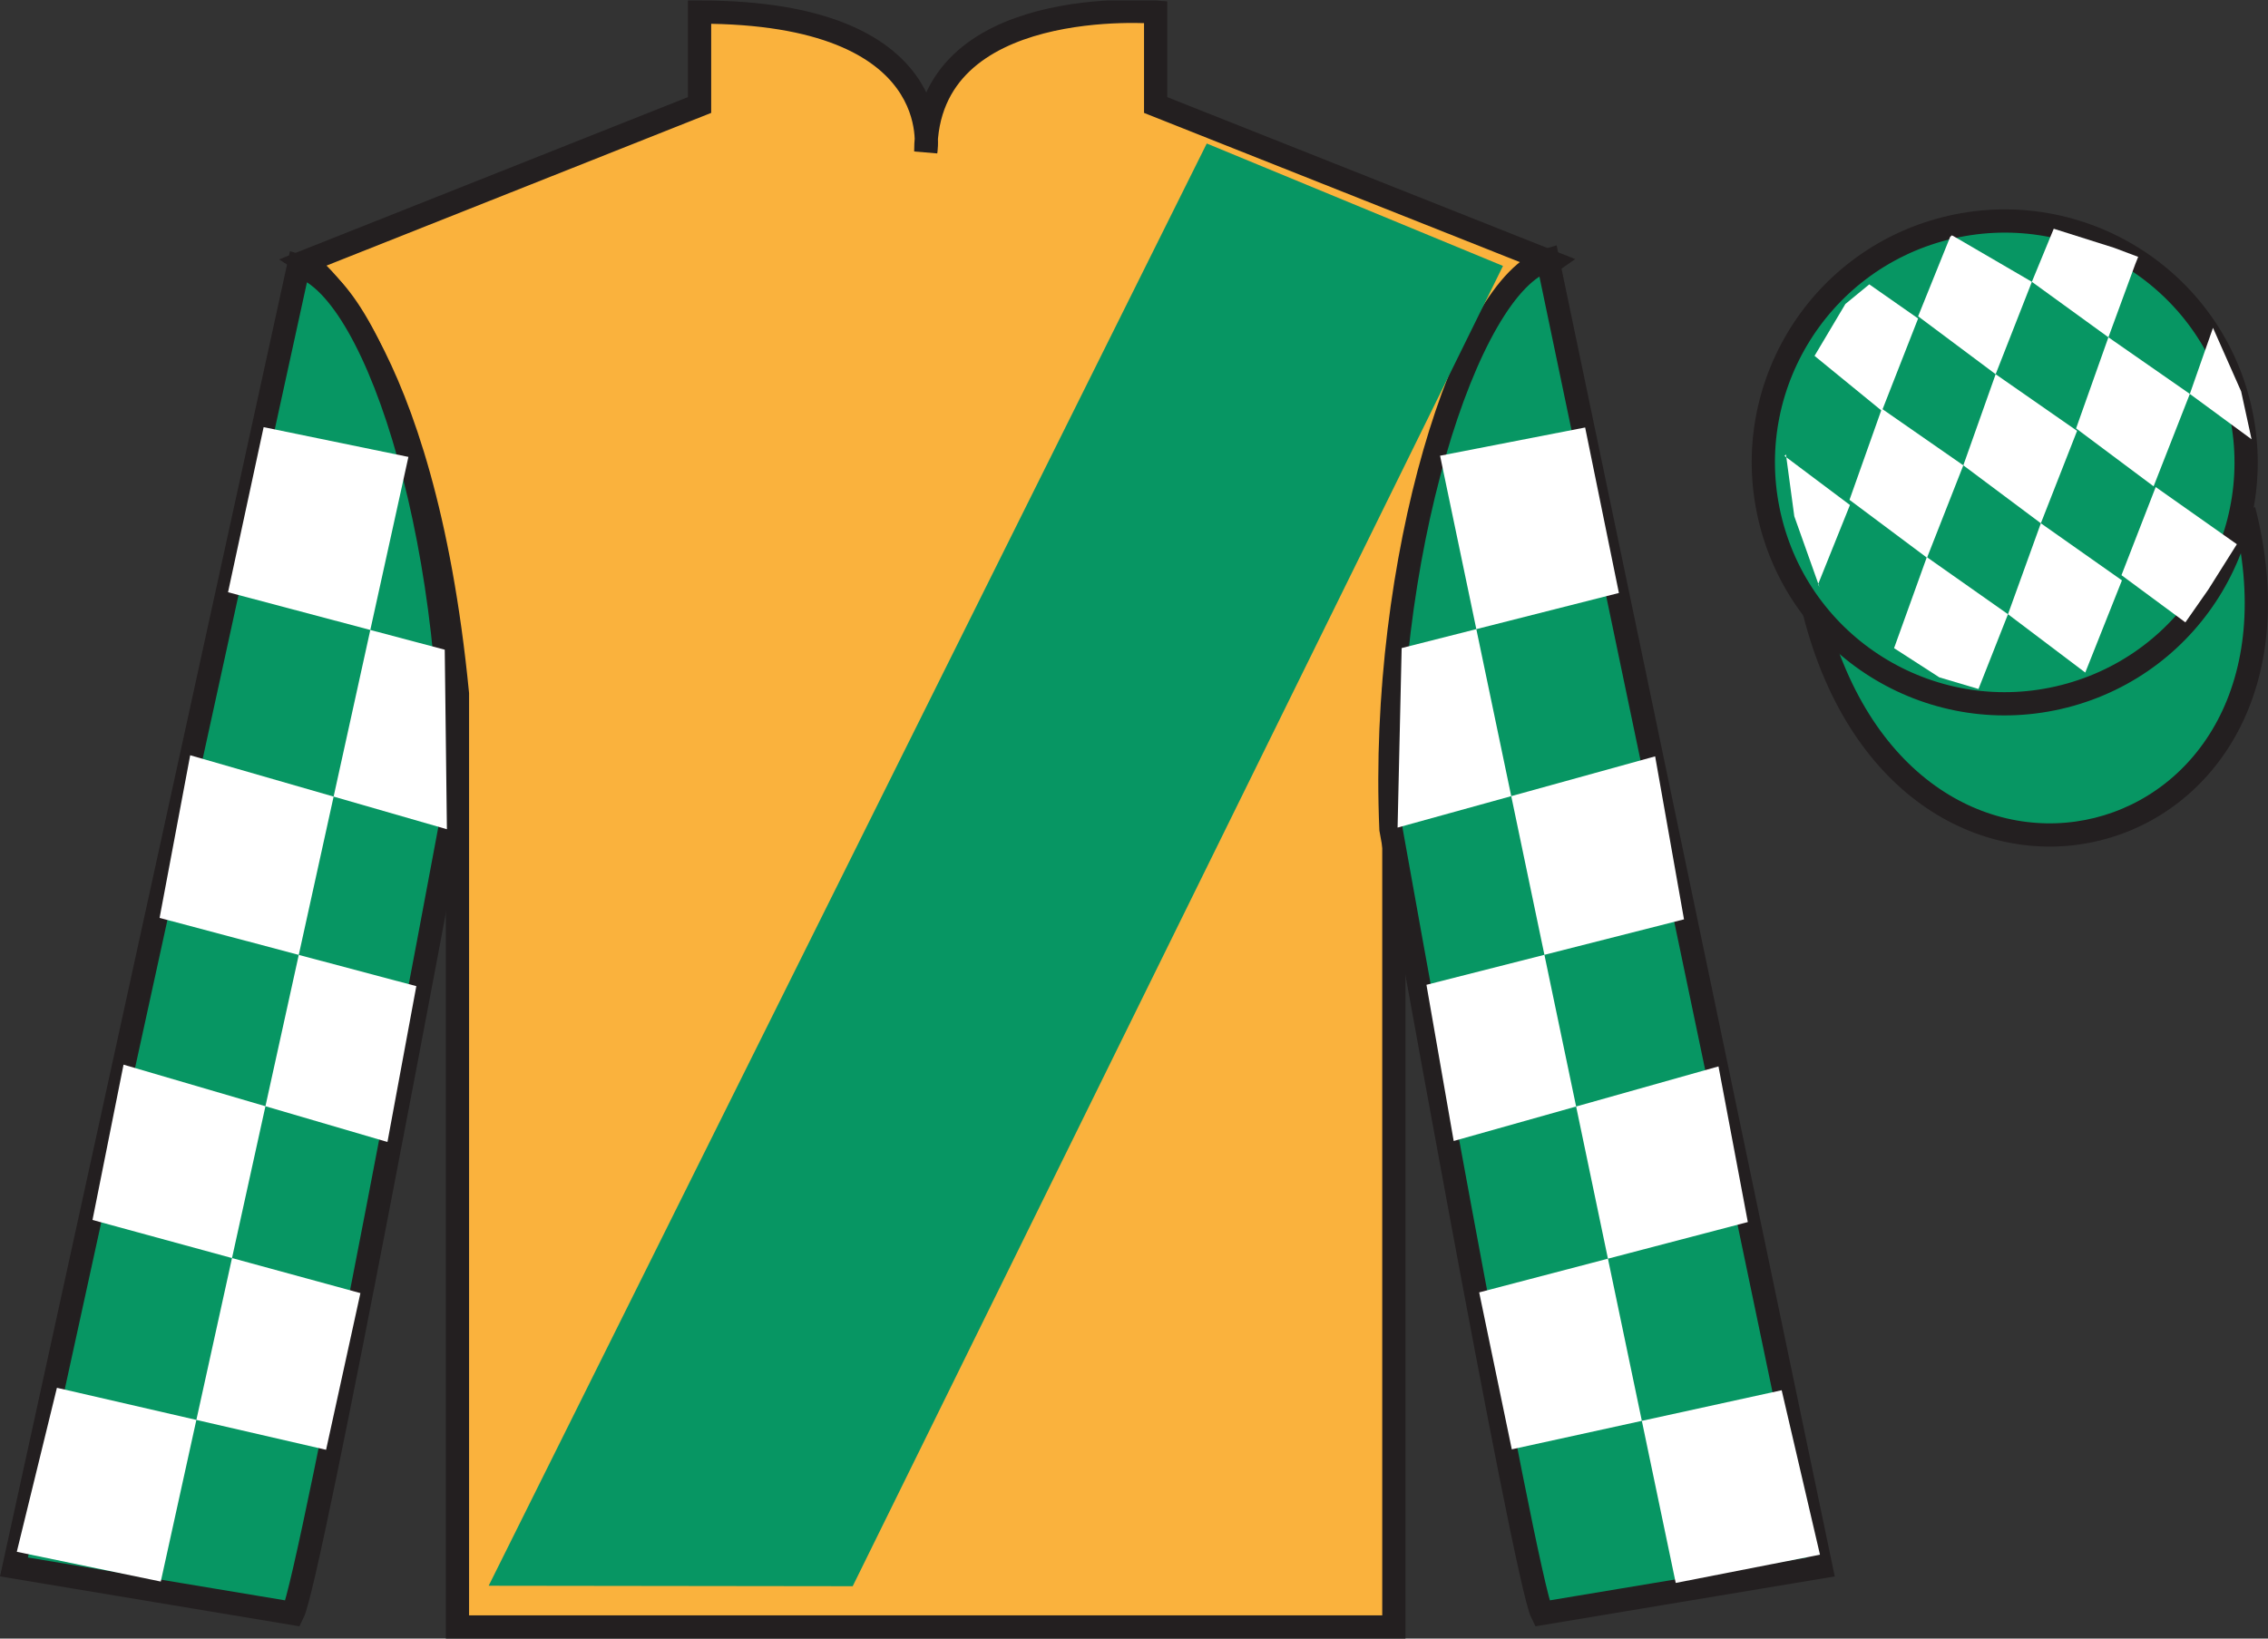 <?xml version="1.0" encoding="UTF-8"?>
<svg xmlns="http://www.w3.org/2000/svg" xmlns:xlink="http://www.w3.org/1999/xlink" width="97.59pt" height="70.52pt" viewBox="0 0 97.59 70.52" version="1.1">
<rect x="0" y="0" width="97.59" height="70.52" fill="#333333" stroke="none"/>
<defs>
<clipPath id="clip1">
  <path d="M 0 70.52 L 97.59 70.52 L 97.59 0.02 L 0 0.02 L 0 70.52 Z M 0 70.52 "/>
</clipPath>
</defs>
<g id="surface0">
<g clip-path="url(#clip1)" clip-rule="nonzero">
<path style=" stroke:none;fill-rule:nonzero;fill:rgb(97.855%,69.792%,23.972%);fill-opacity:1;" d="M 13.102 11.27 C 13.102 11.27 18.184 14.52 19.684 29.852 C 19.684 29.852 19.684 44.852 19.684 70.02 L 59.977 70.02 L 59.977 29.688 C 59.977 29.688 61.77 14.688 66.727 11.27 L 49.727 4.52 L 49.727 0.52 C 49.727 0.52 39.836 -0.312 39.836 6.52 C 39.836 6.52 40.852 0.52 30.102 0.52 L 30.102 4.52 L 13.102 11.27 "/>
<path style="fill:none;stroke-width:10;stroke-linecap:butt;stroke-linejoin:miter;stroke:rgb(13.73%,12.16%,12.549%);stroke-opacity:1;stroke-miterlimit:4;" d="M 131.016 592.505 C 131.016 592.505 181.836 560.005 196.836 406.684 C 196.836 406.684 196.836 256.684 196.836 5.005 L 599.766 5.005 L 599.766 408.325 C 599.766 408.325 617.695 558.325 667.266 592.505 L 497.266 660.005 L 497.266 700.005 C 497.266 700.005 398.359 708.325 398.359 640.005 C 398.359 640.005 408.516 700.005 301.016 700.005 L 301.016 660.005 L 131.016 592.505 Z M 131.016 592.505 " transform="matrix(0.1,0,0,-0.1,0,70.52)"/>
<path style=" stroke:none;fill-rule:nonzero;fill:rgb(3.105%,58.819%,38.753%);fill-opacity:1;" d="M 12.602 69.438 C 13.352 67.938 19.352 35.688 19.352 35.688 C 19.852 24.188 16.352 12.438 12.852 11.438 L 0.602 67.438 L 12.602 69.438 "/>
<path style="fill:none;stroke-width:10;stroke-linecap:butt;stroke-linejoin:miter;stroke:rgb(13.73%,12.16%,12.549%);stroke-opacity:1;stroke-miterlimit:4;" d="M 126.016 10.825 C 133.516 25.825 193.516 348.325 193.516 348.325 C 198.516 463.325 163.516 580.825 128.516 590.825 L 6.016 30.825 L 126.016 10.825 Z M 126.016 10.825 " transform="matrix(0.1,0,0,-0.1,0,70.52)"/>
<path style=" stroke:none;fill-rule:nonzero;fill:rgb(3.105%,58.819%,38.753%);fill-opacity:1;" d="M 78.352 67.438 L 66.602 11.188 C 63.102 12.188 59.352 24.188 59.852 35.688 C 59.852 35.688 65.602 67.938 66.352 69.438 L 78.352 67.438 "/>
<path style="fill:none;stroke-width:10;stroke-linecap:butt;stroke-linejoin:miter;stroke:rgb(13.73%,12.16%,12.549%);stroke-opacity:1;stroke-miterlimit:4;" d="M 783.516 30.825 L 666.016 593.325 C 631.016 583.325 593.516 463.325 598.516 348.325 C 598.516 348.325 656.016 25.825 663.516 10.825 L 783.516 30.825 Z M 783.516 30.825 " transform="matrix(0.1,0,0,-0.1,0,70.52)"/>
<path style="fill-rule:nonzero;fill:rgb(3.105%,58.819%,38.753%);fill-opacity:1;stroke-width:10;stroke-linecap:butt;stroke-linejoin:miter;stroke:rgb(13.73%,12.16%,12.549%);stroke-opacity:1;stroke-miterlimit:4;" d="M 780.703 441.762 C 820.391 286.098 1004.336 333.716 965.547 485.708 " transform="matrix(0.1,0,0,-0.1,0,70.52)"/>
<path style=" stroke:none;fill-rule:nonzero;fill:rgb(3.105%,58.819%,38.753%);fill-opacity:1;" d="M 88.828 29.965 C 94.387 28.547 97.742 22.891 96.324 17.332 C 94.906 11.773 89.25 8.418 83.691 9.836 C 78.137 11.254 74.781 16.91 76.199 22.469 C 77.617 28.027 83.27 31.383 88.828 29.965 "/>
<path style="fill:none;stroke-width:10;stroke-linecap:butt;stroke-linejoin:miter;stroke:rgb(13.73%,12.16%,12.549%);stroke-opacity:1;stroke-miterlimit:4;" d="M 888.281 405.552 C 943.867 419.731 977.422 476.294 963.242 531.88 C 949.062 587.466 892.5 621.02 836.914 606.841 C 781.367 592.661 747.812 536.098 761.992 480.512 C 776.172 424.927 832.695 391.372 888.281 405.552 Z M 888.281 405.552 " transform="matrix(0.1,0,0,-0.1,0,70.52)"/>
<path style=" stroke:none;fill-rule:nonzero;fill:rgb(3.105%,58.819%,38.753%);fill-opacity:1;" d="M 21.027 68.246 L 51.926 6.176 L 64.672 11.445 L 36.691 68.266 L 21.027 68.246 "/>
<path style=" stroke:none;fill-rule:nonzero;fill:rgb(100%,100%,100%);fill-opacity:1;" d="M 11.344 18.383 L 17.574 19.664 L 6.918 68.066 L 0.723 66.785 L 2.449 59.727 L 14.031 62.395 L 15.508 55.652 L 3.98 52.504 L 5.316 45.82 L 16.672 49.148 L 17.914 42.441 L 6.867 39.504 L 8.184 32.504 L 19.23 35.688 L 19.137 27.961 L 9.812 25.488 L 11.344 18.383 "/>
<path style=" stroke:none;fill-rule:nonzero;fill:rgb(100%,100%,100%);fill-opacity:1;" d="M 68.207 18.398 L 61.965 19.613 L 72.105 68.125 L 78.312 66.91 L 76.664 59.832 L 65.051 62.375 L 63.648 55.621 L 75.207 52.594 L 73.945 45.895 L 62.551 49.105 L 61.379 42.383 L 72.461 39.566 L 71.219 32.551 L 60.137 35.617 L 60.312 27.891 L 69.66 25.52 L 68.207 18.398 "/>
<path style=" stroke:none;fill-rule:nonzero;fill:rgb(100%,100%,100%);fill-opacity:1;" d="M 80.434 12.238 L 79.406 13.082 L 78.078 15.316 L 80.977 17.684 L 82.535 13.707 L 80.434 12.238 "/>
<path style=" stroke:none;fill-rule:nonzero;fill:rgb(100%,100%,100%);fill-opacity:1;" d="M 84.125 10.203 L 83.988 10.129 L 83.914 10.195 L 82.535 13.613 L 85.871 16.105 L 87.43 12.129 L 84.125 10.203 "/>
<path style=" stroke:none;fill-rule:nonzero;fill:rgb(100%,100%,100%);fill-opacity:1;" d="M 90.965 10.664 L 88.371 9.844 L 87.43 12.129 L 90.723 14.516 L 91.879 11.367 L 92.004 11.055 L 90.965 10.664 "/>
<path style=" stroke:none;fill-rule:nonzero;fill:rgb(100%,100%,100%);fill-opacity:1;" d="M 80.973 17.59 L 79.582 21.512 L 82.918 24.004 L 84.48 20.027 L 80.973 17.59 "/>
<path style=" stroke:none;fill-rule:nonzero;fill:rgb(100%,100%,100%);fill-opacity:1;" d="M 85.871 16.105 L 84.48 20.027 L 87.816 22.52 L 89.375 18.543 L 85.871 16.105 "/>
<path style=" stroke:none;fill-rule:nonzero;fill:rgb(100%,100%,100%);fill-opacity:1;" d="M 90.723 14.516 L 89.332 18.438 L 92.668 20.93 L 94.227 16.953 L 90.723 14.516 "/>
<path style=" stroke:none;fill-rule:nonzero;fill:rgb(100%,100%,100%);fill-opacity:1;" d="M 82.91 23.977 L 81.5 27.895 L 83.449 29.152 L 85.133 29.652 L 86.402 26.434 L 82.91 23.977 "/>
<path style=" stroke:none;fill-rule:nonzero;fill:rgb(100%,100%,100%);fill-opacity:1;" d="M 87.816 22.52 L 86.402 26.434 L 89.727 28.945 L 91.305 24.977 L 87.816 22.52 "/>
<path style=" stroke:none;fill-rule:nonzero;fill:rgb(100%,100%,100%);fill-opacity:1;" d="M 92.758 20.961 L 91.285 24.754 L 94.035 26.785 L 95.02 25.375 L 96.25 23.422 L 92.758 20.961 "/>
<path style=" stroke:none;fill-rule:nonzero;fill:rgb(100%,100%,100%);fill-opacity:1;" d="M 76.785 19.621 L 76.848 19.559 L 77.207 22.219 L 78.293 25.273 L 78.23 25.148 L 79.602 21.734 L 76.785 19.621 "/>
<path style=" stroke:none;fill-rule:nonzero;fill:rgb(100%,100%,100%);fill-opacity:1;" d="M 95.223 14.109 L 95.223 14.109 L 94.227 16.953 L 96.883 18.906 L 96.434 16.844 L 95.223 14.109 "/>
</g>
</g>
</svg>
